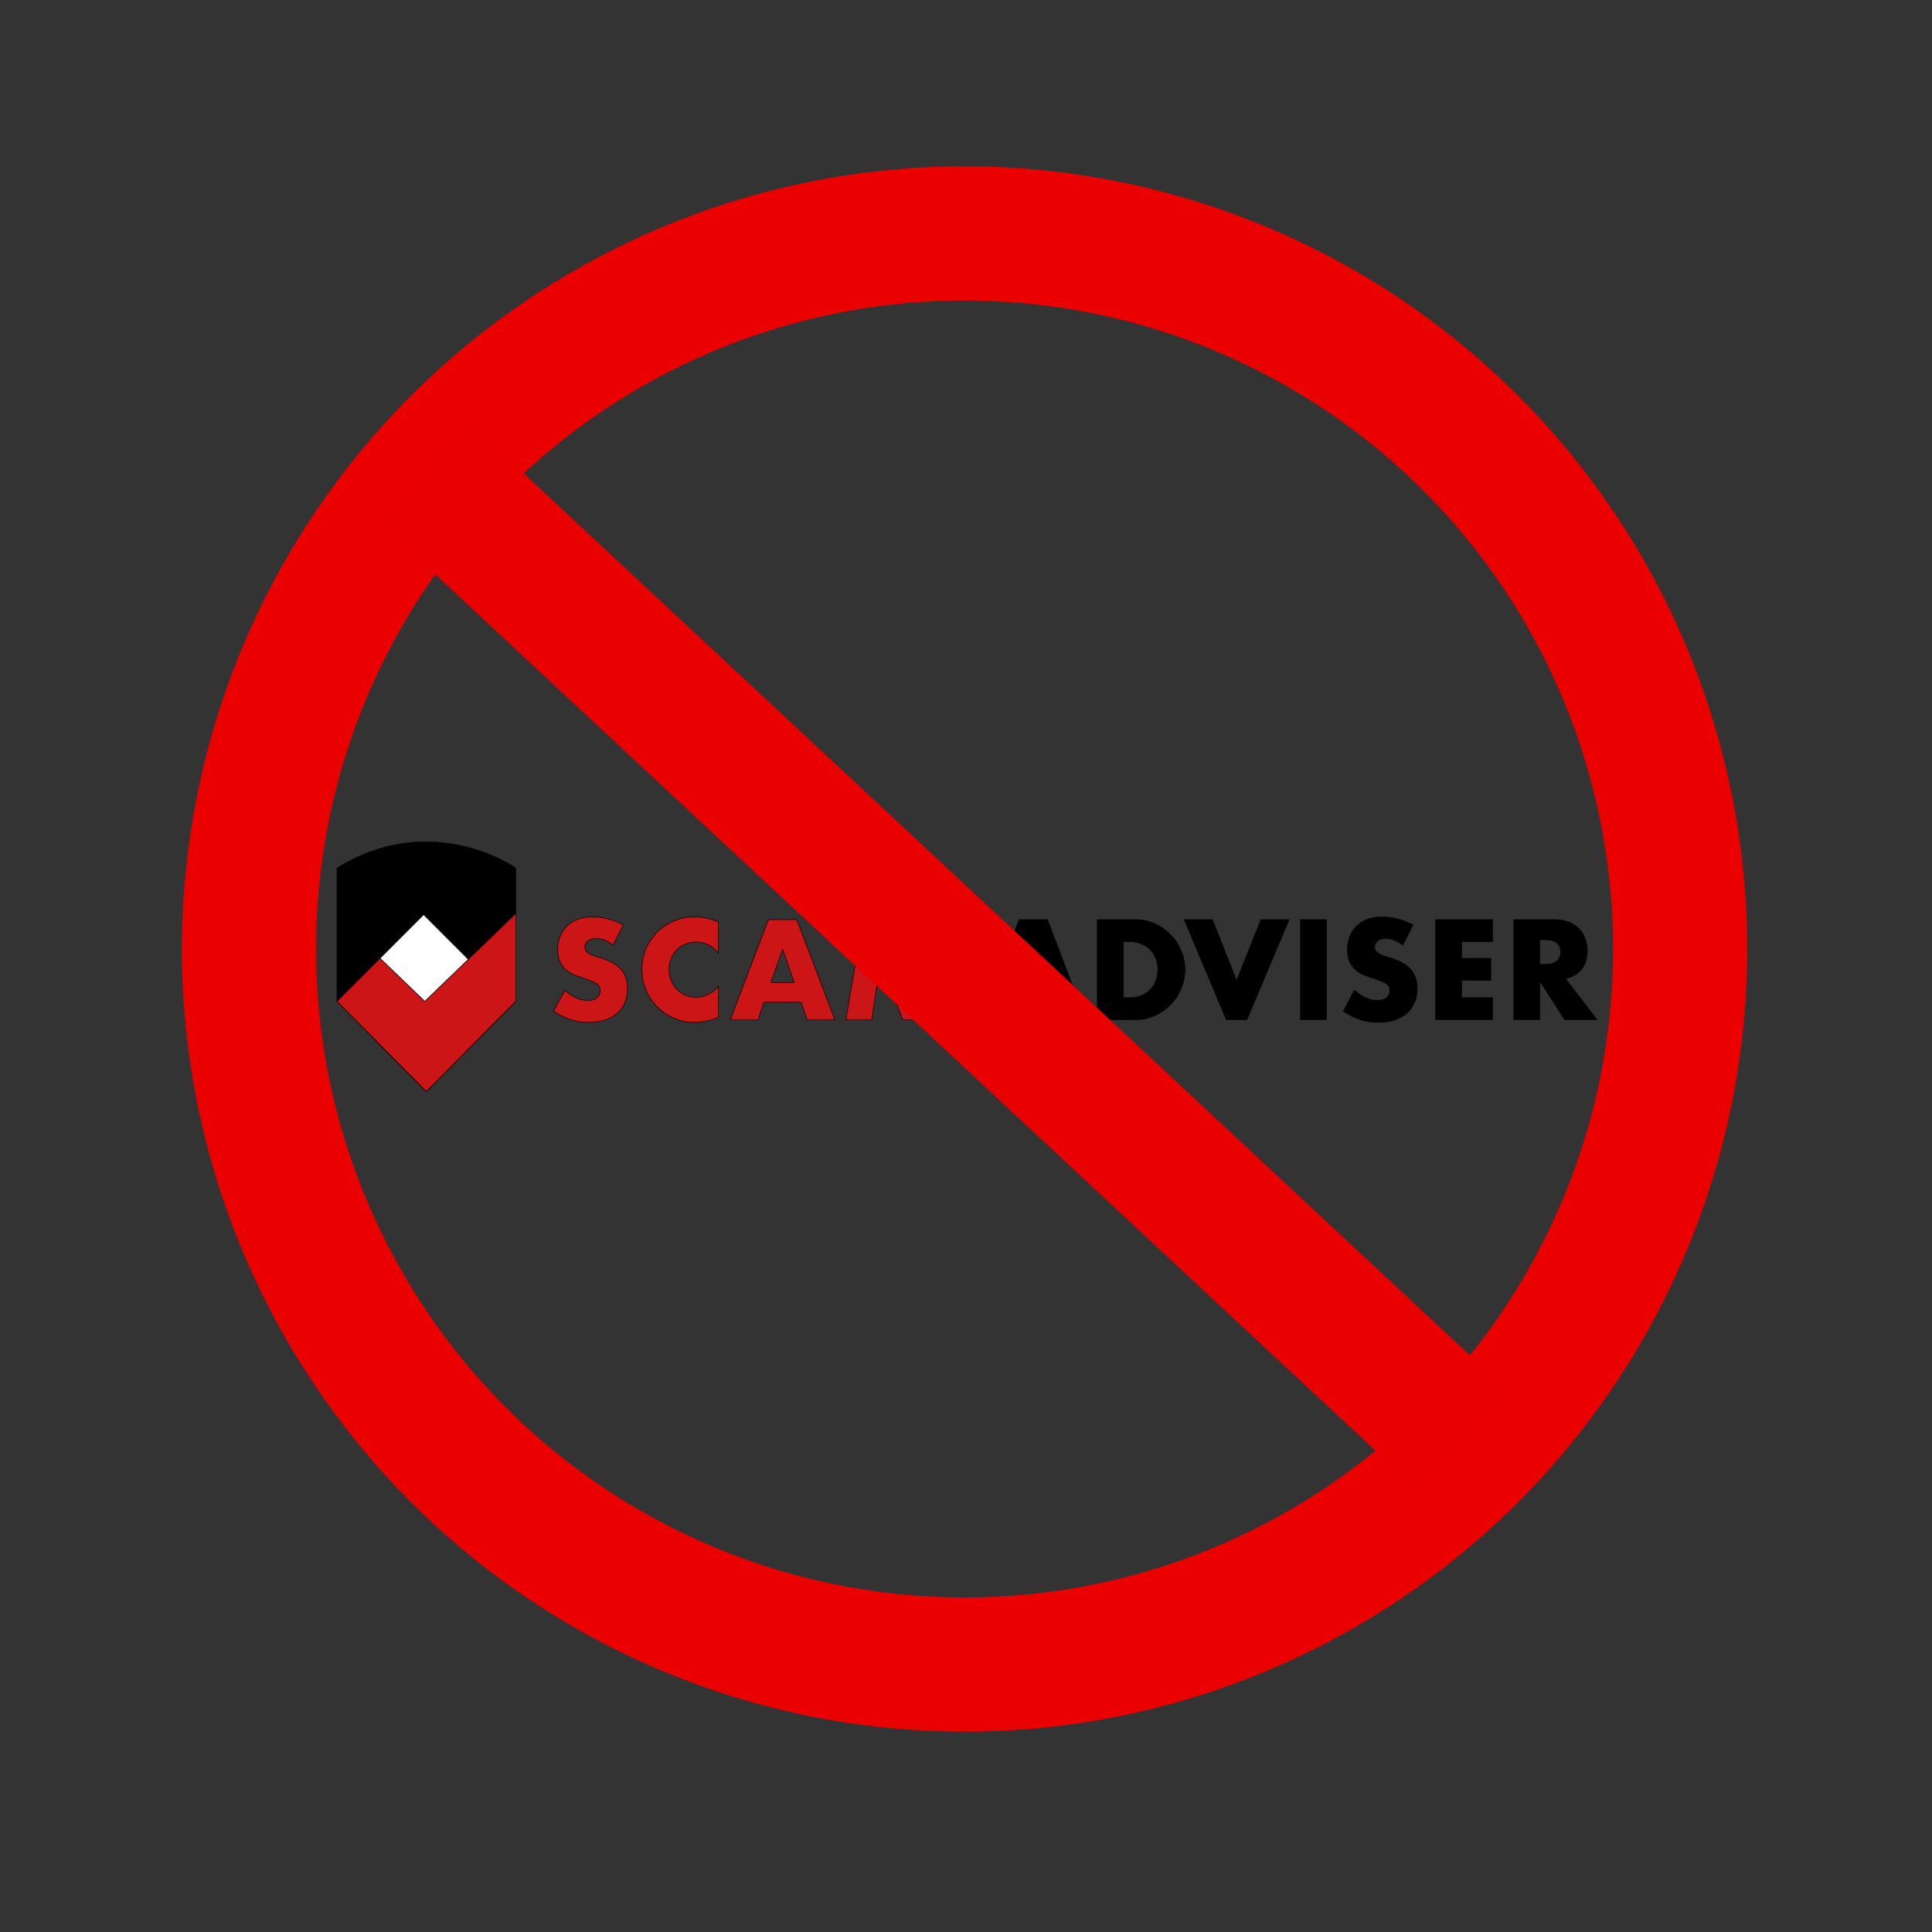 <?xml version="1.0" encoding="UTF-8" standalone="no"?>
<!-- Created with Inkscape (http://www.inkscape.org/) -->

<svg
   width="1080"
   height="1080"
   viewBox="0 0 1080 1080"
   version="1.1"
   id="svg1"
   xml:space="preserve"
   inkscape:version="1.4.2 (ebf0e940d0, 2025-05-08)"
   sodipodi:docname="scamadviserbad.svg"
   xmlns:inkscape="http://www.inkscape.org/namespaces/inkscape"
   xmlns:sodipodi="http://sodipodi.sourceforge.net/DTD/sodipodi-0.dtd"
   xmlns="http://www.w3.org/2000/svg"
   xmlns:svg="http://www.w3.org/2000/svg"><rect x="0" y="0" width="1080" height="1080" fill="#333333" stroke="none"/><sodipodi:namedview
     id="namedview1"
     pagecolor="#505050"
     bordercolor="#eeeeee"
     borderopacity="1"
     inkscape:showpageshadow="0"
     inkscape:pageopacity="0"
     inkscape:pagecheckerboard="0"
     inkscape:deskcolor="#505050"
     inkscape:document-units="px"
     inkscape:zoom="0.63055556"
     inkscape:cx="540"
     inkscape:cy="540"
     inkscape:window-width="1440"
     inkscape:window-height="932"
     inkscape:window-x="0"
     inkscape:window-y="0"
     inkscape:window-maximized="1"
     inkscape:current-layer="layer1" /><defs
     id="defs1"><clipPath
       stroke="null"
       id="svg_5"
       clipPathUnits="userSpaceOnUse"><path
         stroke="null"
         id="svg_34"
         d="m-3204.097,1704.173l13602.625,0l0,-815.419l-13602.625,0l0,815.419z" /></clipPath></defs><g
     inkscape:label="Layer 1"
     inkscape:groupmode="layer"
     id="layer1"><g
       id="g2"
       transform="translate(177.5,463.553)"><title
         id="title1">ScamAdviser.com Logo</title><g
         stroke="null"
         id="g1"><defs
           stroke="null"
           transform="translate(1 0) translate(1 0) translate(-1 0) translate(-1 0) translate(-1 0) translate(0 -1) translate(-3 -69) translate(-1187 -204) translate(-979 -164) translate(283 0) translate(806 10) translate(-1335.08 0) translate(0 -243.613) translate(2975 604.531) scale(0.761 0.761) translate(-2975 -604.531) translate(2622.51 578.805) scale(0.573 0.573) translate(-2622.51 -578.805) translate(1856.64 542.832) scale(0.623 0.623) translate(-1856.64 -542.832) translate(7.361 282.026) scale(0.979 0.979) translate(-7.361 -282.026) translate(2979.52 288.095) scale(0.985 0.985) translate(-2979.52 -288.095) translate(42.016 28.956) scale(0.919 0.919) translate(-42.016 -28.956) translate(41.562 27.35) scale(0.986 0.986) translate(-41.562 -27.35)"
           id="svg_33"><clipPath
             stroke="null"
             id="clipPath1"
             clipPathUnits="userSpaceOnUse"><path
               stroke="null"
               id="path1"
               d="M -3204.097,1704.172 H 10398.528 V 888.754 H -3204.097 Z" /></clipPath></defs><g
           stroke="null"
           transform="matrix(0.316,0,0,-0.316,964.324,486.5)"
           id="svg_2"><g
             stroke="null"
             id="svg_3"><g
               stroke="null"
               clip-path="url(#svg_5)"
               id="svg_4"><g
                 stroke="null"
                 transform="translate(186.811,582.169)"
                 id="svg_31"><path
                   stroke="null"
                   fill-rule="nonzero"
                   fill="#000000"
                   id="svg_32"
                   d="m -3204.097,888.754 v -235.802 l 158.143,-159.555 158.143,159.555 v 235.802 c 0,0 -146.847,104.487 -316.286,0" /></g><g
                 stroke="null"
                 transform="translate(186.811,346.366)"
                 id="svg_29"><path
                   stroke="null"
                   fill-rule="nonzero"
                   fill="#cc1517"
                   id="svg_30"
                   d="m -3204.097,888.754 76.247,76.247 79.072,-76.247 160.967,155.319 V 888.754 l -158.143,-159.555 z" /></g><g
                 stroke="null"
                 transform="translate(419.126,420.66)"
                 id="svg_27"><path
                   stroke="null"
                   fill-rule="nonzero"
                   fill="#ffffff"
                   id="svg_28"
                   d="m -3204.097,888.754 -76.995,-74.294 -79.072,76.248 77.057,77.056 z" /></g><g
                 stroke="null"
                 transform="translate(675.25,445.63)"
                 id="svg_25"><path
                   stroke="null"
                   fill-rule="nonzero"
                   fill="#cc1517"
                   id="svg_26"
                   d="m -3204.097,888.754 c -5.009,4.066 -10.014,7.077 -15.02,9.036 -5.009,1.954 -9.857,2.933 -14.551,2.933 -5.948,0 -10.795,-1.408 -14.55,-4.224 -3.755,-2.817 -5.633,-6.495 -5.633,-11.031 0,-3.131 0.939,-5.713 2.816,-7.745 1.878,-2.035 4.342,-3.795 7.393,-5.28 3.051,-1.489 6.491,-2.78 10.327,-3.872 3.832,-1.097 7.627,-2.27 11.382,-3.521 15.02,-5.009 26.01,-11.698 32.973,-20.065 6.961,-8.372 10.444,-19.285 10.444,-32.74 0,-9.075 -1.525,-17.289 -4.576,-24.642 -3.051,-7.356 -7.51,-13.652 -13.377,-18.892 -5.868,-5.244 -13.066,-9.311 -21.592,-12.204 -8.529,-2.893 -18.188,-4.342 -28.984,-4.342 -22.376,0 -43.106,6.648 -62.192,19.949 l 19.713,37.08 c 6.884,-6.101 13.69,-10.641 20.419,-13.611 6.725,-2.974 13.377,-4.46 19.948,-4.46 7.51,0 13.102,1.721 16.78,5.164 3.674,3.439 5.515,7.352 5.515,11.734 0,2.659 -0.469,4.965 -1.408,6.924 -0.939,1.954 -2.504,3.754 -4.694,5.397 -2.193,1.643 -5.045,3.169 -8.566,4.577 -3.52,1.408 -7.784,2.97 -12.79,4.694 -5.948,1.877 -11.775,3.948 -17.484,6.218 -5.714,2.267 -10.796,5.281 -15.255,9.036 -4.459,3.755 -8.06,8.485 -10.796,14.199 -2.739,5.71 -4.107,12.944 -4.107,21.708 0,8.761 1.445,16.7 4.342,23.821 2.893,7.118 6.96,13.22 12.204,18.306 5.24,5.083 11.653,9.035 19.244,11.851 7.587,2.817 16.077,4.225 25.464,4.225 8.76,0 17.913,-1.214 27.458,-3.637 9.542,-2.428 18.695,-5.985 27.459,-10.679 z" /></g><g
                 stroke="null"
                 transform="translate(861.669,431.783)"
                 id="svg_23"><path
                   stroke="null"
                   fill-rule="nonzero"
                   fill="#cc1517"
                   id="svg_24"
                   d="m -3204.097,888.754 c -10.642,12.985 -23.785,19.479 -39.428,19.479 -6.887,0 -13.26,-1.254 -19.127,-3.755 -5.867,-2.504 -10.913,-5.907 -15.138,-10.209 -4.224,-4.305 -7.55,-9.428 -9.974,-15.372 -2.427,-5.948 -3.637,-12.361 -3.637,-19.244 0,-7.041 1.21,-13.535 3.637,-19.479 2.424,-5.948 5.787,-11.112 10.092,-15.49 4.301,-4.382 9.348,-7.825 15.138,-10.326 5.786,-2.504 12.045,-3.755 18.774,-3.755 14.705,0 27.928,6.256 39.663,18.775 v -54.448 l -4.694,-1.643 c -7.041,-2.5 -13.612,-4.341 -19.714,-5.514 -6.101,-1.174 -12.127,-1.761 -18.071,-1.761 -12.203,0 -23.901,2.31 -35.086,6.924 -11.188,4.613 -21.045,11.107 -29.57,19.478 -8.53,8.369 -15.373,18.306 -20.536,29.806 -5.163,11.5 -7.744,24.056 -7.744,37.667 0,13.613 2.541,26.088 7.627,37.433 5.082,11.343 11.889,21.122 20.418,29.336 8.526,8.214 18.423,14.628 29.688,19.245 11.265,4.613 23.076,6.923 35.438,6.923 7.041,0 13.964,-0.744 20.77,-2.229 6.806,-1.489 13.964,-3.796 21.474,-6.924 z" /></g><g
                 stroke="null"
                 transform="translate(995.748,379.682)"
                 id="svg_21"><path
                   stroke="null"
                   fill-rule="nonzero"
                   fill="#cc1517"
                   id="svg_22"
                   d="m -3204.097,888.754 -20.653,58.907 -20.652,-58.907 z m 12.204,-34.968 h -65.713 l -10.561,-30.744 h -49.05 l 67.356,176.954 h 50.223 l 67.356,-176.954 h -49.05 z" /></g><g
                 stroke="null"
                 transform="translate(1087.1,313.969)"
                 id="svg_19"><path
                   stroke="null"
                   fill-rule="nonzero"
                   fill="#cc1517"
                   id="svg_20"
                   d="m -3204.097,888.754 30.04,176.955 h 45.53 l 35.438,-94.345 35.203,94.345 h 45.529 l 30.041,-176.955 h -45.765 l -15.254,101.855 -41.775,-101.855 h -18.305 l -39.663,101.855 -15.254,-101.855 z" /></g><g
                 stroke="null"
                 transform="translate(1439.32,379.682)"
                 id="svg_17"><path
                   stroke="null"
                   fill-rule="nonzero"
                   fill="#000000"
                   id="svg_18"
                   d="m -3204.097,888.754 -20.653,58.907 -20.652,-58.907 z m 12.204,-34.968 h -65.713 l -10.561,-30.744 h -49.05 l 67.356,176.954 h 50.223 l 67.356,-176.954 h -49.05 z" /></g><g
                 stroke="null"
                 transform="translate(1577.85,352.928)"
                 id="svg_15"><path
                   stroke="null"
                   fill-rule="nonzero"
                   fill="#000000"
                   id="svg_16"
                   d="m -3204.097,888.754 h 10.562 c 7.979,0 15.096,1.25 21.356,3.755 6.256,2.501 11.537,5.944 15.842,10.326 4.301,4.378 7.586,9.582 9.856,15.607 2.266,6.021 3.404,12.632 3.404,19.831 0,7.041 -1.175,13.612 -3.521,19.714 -2.347,6.101 -5.673,11.341 -9.974,15.723 -4.305,4.379 -9.586,7.823 -15.841,10.327 -6.261,2.501 -13.301,3.755 -21.122,3.755 h -10.562 z m -45.998,137.996 h 68.059 c 12.046,0 23.351,-2.428 33.913,-7.275 10.56,-4.851 19.791,-11.306 27.693,-19.362 7.898,-8.06 14.118,-17.448 18.657,-28.162 4.536,-10.719 6.806,-21.943 6.806,-33.678 0,-11.581 -2.229,-22.728 -6.689,-33.443 -4.459,-10.719 -10.641,-20.146 -18.54,-28.28 -7.902,-8.137 -17.132,-14.631 -27.693,-19.48 -10.561,-4.851 -21.943,-7.275 -34.147,-7.275 h -68.059 z" /></g><g
                 stroke="null"
                 transform="translate(1735.58,490.924)"
                 id="svg_13"><path
                   stroke="null"
                   fill-rule="nonzero"
                   fill="#000000"
                   id="svg_14"
                   d="m -3204.097,888.754 42.713,-107.721 42.948,107.721 h 49.989 l -74.631,-176.955 h -36.611 l -74.397,176.955 z" /></g><path
                 stroke="null"
                 fill-rule="nonzero"
                 fill="#000000"
                 id="svg_12"
                 d="m -1266.8,1202.723 h -45.999 v 176.955 h 45.999 z" /><g
                 stroke="null"
                 transform="translate(2072.16,445.63)"
                 id="svg_10"><path
                   stroke="null"
                   fill-rule="nonzero"
                   fill="#000000"
                   id="svg_11"
                   d="m -3204.097,888.754 c -5.009,4.066 -10.014,7.077 -15.02,9.036 -5.009,1.954 -9.857,2.933 -14.551,2.933 -5.948,0 -10.795,-1.408 -14.55,-4.224 -3.755,-2.817 -5.633,-6.495 -5.633,-11.031 0,-3.131 0.939,-5.713 2.817,-7.745 1.877,-2.035 4.341,-3.795 7.392,-5.28 3.051,-1.489 6.491,-2.78 10.327,-3.872 3.832,-1.097 7.626,-2.27 11.382,-3.521 15.02,-5.009 26.01,-11.698 32.973,-20.065 6.961,-8.372 10.444,-19.285 10.444,-32.74 0,-9.075 -1.525,-17.289 -4.577,-24.642 -3.05,-7.356 -7.509,-13.652 -13.376,-18.892 -5.868,-5.244 -13.066,-9.311 -21.592,-12.204 -8.529,-2.893 -18.188,-4.342 -28.984,-4.342 -22.376,0 -43.106,6.648 -62.192,19.949 l 19.713,37.08 c 6.884,-6.101 13.69,-10.641 20.419,-13.611 6.725,-2.974 13.376,-4.46 19.948,-4.46 7.51,0 13.102,1.721 16.78,5.164 3.675,3.439 5.515,7.352 5.515,11.734 0,2.659 -0.469,4.965 -1.408,6.924 -0.939,1.954 -2.505,3.754 -4.694,5.397 -2.193,1.643 -5.045,3.169 -8.566,4.577 -3.52,1.408 -7.784,2.97 -12.791,4.694 -5.947,1.877 -11.774,3.948 -17.484,6.218 -5.713,2.267 -10.795,5.281 -15.254,9.036 -4.459,3.755 -8.06,8.485 -10.796,14.199 -2.739,5.71 -4.107,12.944 -4.107,21.708 0,8.761 1.445,16.7 4.342,23.821 2.893,7.118 6.96,13.22 12.204,18.306 5.24,5.083 11.654,9.035 19.245,11.851 7.586,2.817 16.076,4.225 25.463,4.225 8.76,0 17.913,-1.214 27.458,-3.637 9.542,-2.428 18.695,-5.985 27.459,-10.679 z" /></g><g
                 stroke="null"
                 transform="translate(2231.04,451.966)"
                 id="svg_8"><path
                   stroke="null"
                   fill-rule="nonzero"
                   fill="#000000"
                   id="svg_9"
                   d="m -3204.097,888.754 h -54.682 v -29.571 h 51.631 v -38.958 h -51.631 v -30.509 h 54.682 v -38.959 h -100.682 v 176.955 h 100.682 z" /></g><g
                 stroke="null"
                 transform="translate(2314.66,411.835)"
                 id="svg_6"><path
                   stroke="null"
                   fill-rule="nonzero"
                   fill="#000000"
                   id="svg_7"
                   d="m -3204.097,888.754 h 8.684 c 9.072,0 16.035,1.877 20.887,5.632 4.848,3.755 7.276,9.153 7.276,16.193 0,7.042 -2.428,12.439 -7.276,16.194 -4.852,3.755 -11.815,5.633 -20.887,5.633 h -8.684 z m 101.151,-97.865 h -57.264 l -43.887,68.06 v -68.06 h -45.999 v 176.954 h 71.58 c 9.857,0 18.46,-1.448 25.816,-4.341 7.353,-2.897 13.414,-6.846 18.188,-11.852 4.771,-5.009 8.369,-10.796 10.796,-17.367 2.424,-6.571 3.638,-13.611 3.638,-21.122 0,-13.458 -3.249,-24.371 -9.74,-32.739 -6.494,-8.371 -16.076,-14.044 -28.749,-17.014 z" /></g></g></g></g></g></g><circle
       style="fill:none;stroke:#eb0000;stroke-width:75;stroke-dasharray:none;stroke-opacity:1"
       id="path2"
       cx="539.207"
       cy="530.485"
       r="400" /><path
       style="fill:#ff0000;stroke:#e90000;stroke-width:75;stroke-dasharray:none;stroke-opacity:1"
       d="M 819.912,807.225 236.3,263.26"
       id="path3" /></g></svg>
